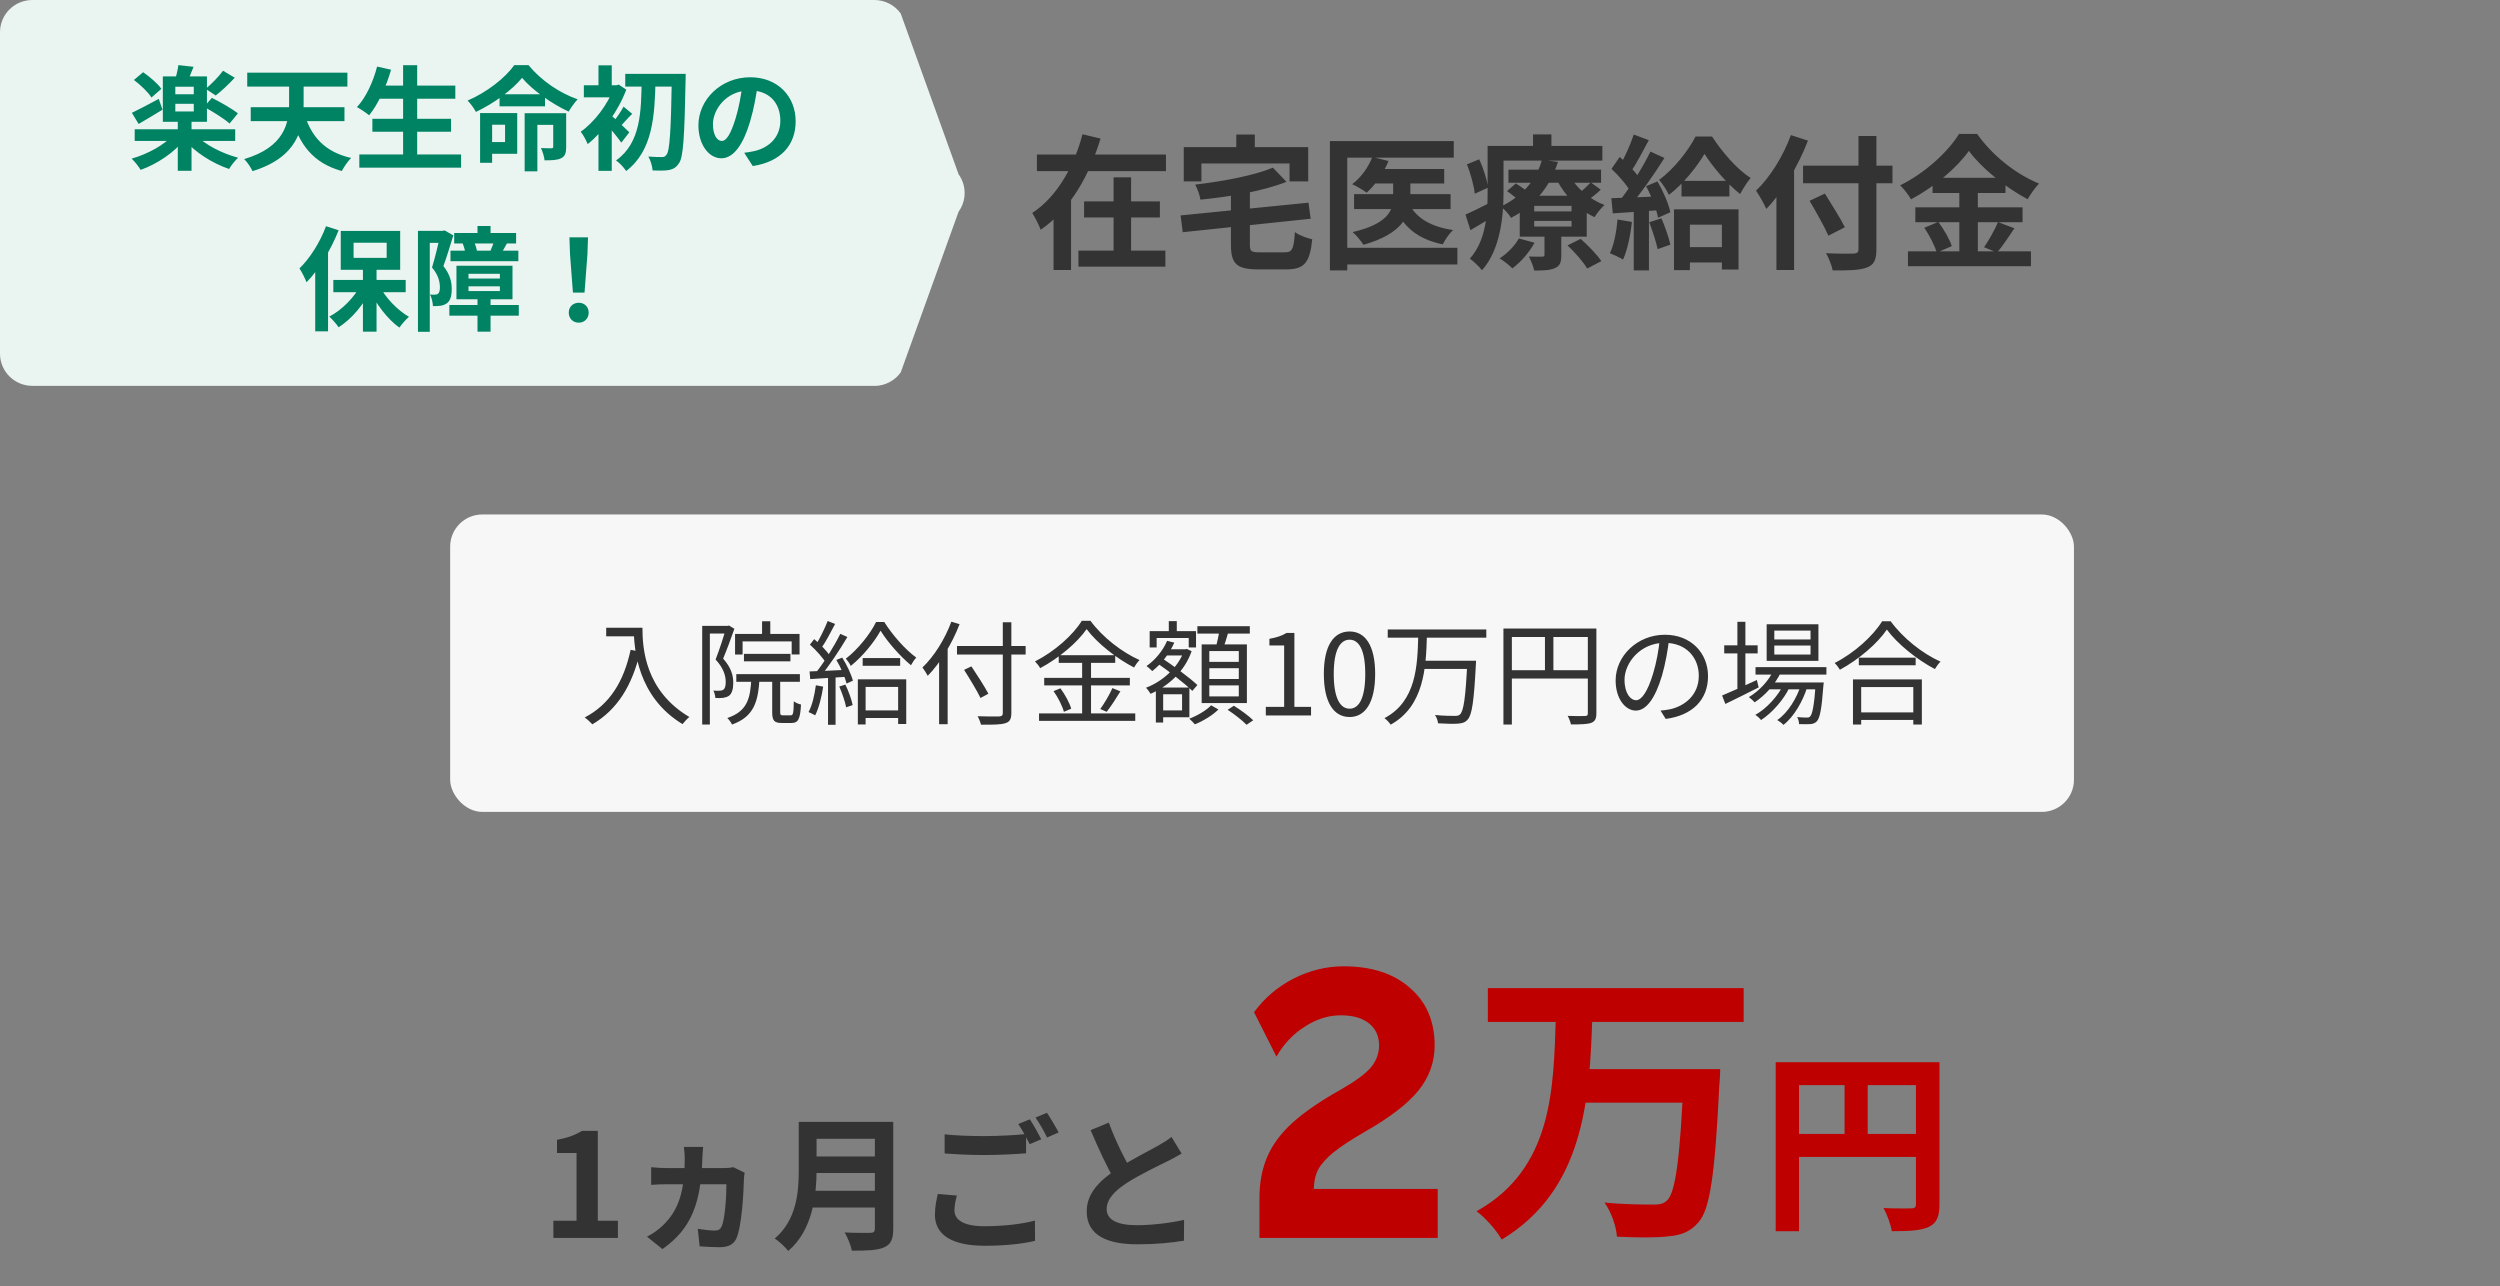<svg width="311" height="160" viewBox="0 0 311 160" fill="none" xmlns="http://www.w3.org/2000/svg">
<rect x="0" y="0" width="311" height="160" fill="#808080" stroke="none"/>
<path d="M68.841 154V151.858H71.721V143.434H69.291V141.796C70.641 141.544 71.541 141.202 72.405 140.68H74.367V151.858H76.869V154H68.841ZM87.468 142.678C87.432 143.002 87.396 143.65 87.378 143.992C87.216 149.644 86.028 152.848 82.41 155.386L80.484 153.838C81.15 153.532 81.942 152.938 82.374 152.524C84.372 150.652 85.182 148.33 85.182 144.046C85.182 143.722 85.128 143.002 85.074 142.678H87.468ZM92.634 145.882C92.598 146.116 92.544 146.476 92.544 146.638C92.508 148.186 92.31 152.434 91.608 154.054C91.284 154.774 90.636 155.152 89.538 155.152C88.728 155.152 87.756 155.098 87.036 155.044L86.802 152.866C87.504 152.974 88.368 153.082 88.908 153.082C89.412 153.082 89.592 152.92 89.772 152.578C90.168 151.678 90.366 149.068 90.366 147.322H82.914C82.428 147.322 81.636 147.34 81.006 147.394V145.198C81.636 145.27 82.356 145.306 82.914 145.306H90.15C90.51 145.306 90.888 145.27 91.23 145.198L92.634 145.882ZM100.842 139.564H109.842V141.67H100.842V139.564ZM100.86 143.866H109.932V145.918H100.86V143.866ZM100.77 148.132H109.806V150.22H100.77V148.132ZM99.366 139.564H101.58V145.522C101.58 148.654 101.094 153.064 98.052 155.62C97.728 155.17 96.846 154.36 96.378 154.072C99.114 151.75 99.366 148.276 99.366 145.522V139.564ZM108.834 139.564H111.12V152.884C111.12 154.162 110.814 154.81 109.986 155.17C109.122 155.548 107.844 155.584 105.972 155.584C105.846 154.936 105.432 153.892 105.072 153.316C106.35 153.388 107.844 153.37 108.276 153.37C108.69 153.352 108.834 153.226 108.834 152.848V139.564ZM117.51 141.112C118.842 141.256 120.534 141.328 122.424 141.328C124.188 141.328 126.258 141.22 127.644 141.076V143.47C126.384 143.578 124.152 143.686 122.442 143.686C120.552 143.686 118.986 143.596 117.51 143.488V141.112ZM119.04 148.726C118.86 149.374 118.734 149.95 118.734 150.562C118.734 151.714 119.814 152.542 122.424 152.542C124.854 152.542 127.14 152.272 128.742 151.84L128.76 154.36C127.194 154.738 125.034 154.972 122.496 154.972C118.374 154.972 116.304 153.586 116.304 151.12C116.304 150.076 116.52 149.194 116.664 148.528L119.04 148.726ZM128.112 139.24C128.562 139.906 129.192 141.058 129.534 141.724L128.094 142.336C127.716 141.598 127.158 140.518 126.672 139.834L128.112 139.24ZM130.236 138.43C130.704 139.114 131.37 140.248 131.694 140.878L130.254 141.508C129.894 140.752 129.3 139.708 128.814 139.024L130.236 138.43ZM146.994 143.506C146.436 143.83 145.86 144.154 145.194 144.478C144.078 145.036 141.828 146.098 140.172 147.16C138.678 148.132 137.67 149.176 137.67 150.418C137.67 151.714 138.93 152.416 141.432 152.416C143.268 152.416 145.698 152.128 147.3 151.75L147.282 154.342C145.734 154.594 143.844 154.792 141.504 154.792C137.904 154.792 135.186 153.784 135.186 150.688C135.186 148.402 136.86 146.8 139.002 145.396C140.712 144.262 142.98 143.146 144.078 142.516C144.762 142.12 145.266 141.814 145.734 141.436L146.994 143.506ZM137.94 139.654C138.804 142.048 139.938 144.208 140.784 145.72L138.732 146.908C137.742 145.27 136.662 142.912 135.672 140.59L137.94 139.654Z" fill="#333333"/>
<path d="M156.677 149.008C156.677 147.12 156.997 145.424 157.637 143.92C158.277 142.416 159.333 140.992 160.805 139.648C162.309 138.304 164.293 136.944 166.757 135.568C168.549 134.544 169.797 133.632 170.501 132.832C171.205 132 171.557 131.072 171.557 130.048C171.557 128.896 171.141 127.984 170.309 127.312C169.477 126.64 168.309 126.304 166.805 126.304C165.269 126.304 163.781 126.768 162.341 127.696C160.901 128.592 159.717 129.84 158.789 131.44L156.005 125.92C157.285 124.16 158.917 122.768 160.901 121.744C162.917 120.72 164.997 120.208 167.141 120.208C170.629 120.208 173.381 121.104 175.397 122.896C177.445 124.656 178.469 127.04 178.469 130.048C178.469 132.128 177.797 134 176.453 135.664C175.109 137.328 172.853 139.056 169.685 140.848C168.085 141.776 166.821 142.608 165.893 143.344C164.997 144.08 164.357 144.8 163.973 145.504C163.621 146.208 163.445 147.008 163.445 147.904H178.853V154H156.677V149.008Z" fill="#BF0000"/>
<path d="M185.088 122.92H216.912V127.132H185.088V122.92ZM196.608 133H211.008V137.176H196.608V133ZM209.46 133H213.996C213.996 133 213.96 134.368 213.888 134.908C213.348 146.032 212.736 150.424 211.296 152.044C210.252 153.268 209.1 153.664 207.48 153.808C206.004 153.988 203.52 153.952 201.144 153.844C201.072 152.62 200.46 150.784 199.596 149.596C202.116 149.848 204.6 149.848 205.644 149.848C206.436 149.848 206.904 149.776 207.372 149.344C208.452 148.372 209.028 143.836 209.46 133.72V133ZM193.548 126.484H198.084C197.76 136.708 197.076 148.012 186.816 154.204C186.132 153.016 184.836 151.54 183.684 150.676C193.188 145.384 193.26 135.376 193.548 126.484ZM220.896 132.136H239.736V134.992H223.8V153.16H220.896V132.136ZM238.344 132.136H241.272V149.776C241.272 151.336 240.936 152.152 239.928 152.632C238.944 153.088 237.504 153.16 235.344 153.16C235.224 152.344 234.72 151.024 234.312 150.28C235.704 150.352 237.264 150.328 237.744 150.328C238.2 150.328 238.344 150.184 238.344 149.752V132.136ZM222.48 141.064H239.76V143.92H222.48V141.064ZM229.464 133.696H232.344V142.48H229.464V133.696Z" fill="#BF0000"/>
<rect x="56" y="64" width="202" height="37" rx="4" fill="#F7F7F7"/>
<path d="M75.412 78.094H79.374V79.158H75.412V78.094ZM78.842 78.094H79.92C79.92 80.6 80.228 85.92 85.758 89.196C85.52 89.378 85.1 89.826 84.904 90.078C79.304 86.69 78.842 80.726 78.842 78.094ZM78.45 80.838L79.64 81.062C78.632 85.332 76.784 88.286 73.69 90.106C73.494 89.882 73.018 89.448 72.738 89.252C75.846 87.628 77.596 84.8 78.45 80.838ZM94.802 77.282H95.824V79.368H94.802V77.282ZM91.442 78.864H99.464V81.412H98.484V79.788H92.38V81.426H91.442V78.864ZM92.548 81.342H98.33V82.266H92.548V81.342ZM91.596 83.862H99.506V84.814H91.596V83.862ZM93.472 84.282H94.494C94.326 87.278 93.822 89.14 91.064 90.134C90.966 89.896 90.686 89.518 90.476 89.322C92.968 88.482 93.36 86.9 93.472 84.282ZM96.062 84.198H97.056V88.58C97.056 88.93 97.112 88.986 97.406 88.986C97.532 88.986 98.19 88.986 98.358 88.986C98.666 88.986 98.722 88.762 98.75 87.236C98.946 87.418 99.366 87.586 99.646 87.642C99.548 89.462 99.296 89.938 98.47 89.938C98.26 89.938 97.448 89.938 97.252 89.938C96.3 89.938 96.062 89.63 96.062 88.594V84.198ZM87.354 77.856H90.658V78.808H88.306V90.134H87.354V77.856ZM90.336 77.856H90.518L90.686 77.814L91.358 78.22C90.952 79.368 90.434 80.81 89.958 81.93C90.994 83.092 91.218 84.072 91.218 84.94C91.218 85.696 91.064 86.284 90.672 86.564C90.476 86.69 90.224 86.774 89.944 86.816C89.664 86.844 89.314 86.844 88.992 86.83C88.978 86.578 88.894 86.172 88.74 85.906C89.062 85.934 89.328 85.948 89.552 85.92C89.72 85.92 89.874 85.878 89.986 85.794C90.21 85.64 90.28 85.262 90.28 84.842C90.28 84.086 90.028 83.134 89.02 82.042C89.524 80.768 90.042 79.102 90.336 78.136V77.856ZM107.318 81.86H111.98V82.826H107.318V81.86ZM107.248 88.37H112.288V89.322H107.248V88.37ZM109.544 78.458C108.774 79.844 107.346 81.636 105.834 82.84C105.708 82.56 105.428 82.168 105.218 81.944C106.73 80.782 108.256 78.864 108.984 77.38H110.006C111 78.962 112.568 80.768 113.982 81.804C113.744 82.056 113.492 82.448 113.324 82.756C111.952 81.622 110.384 79.83 109.544 78.458ZM106.716 84.506H112.736V90.064H111.728V85.458H107.682V90.12H106.716V84.506ZM102.964 77.254L103.888 77.618C103.356 78.64 102.698 79.886 102.152 80.656L101.424 80.32C101.956 79.522 102.6 78.178 102.964 77.254ZM104.532 78.85L105.414 79.242C104.462 80.852 103.118 82.882 102.082 84.114L101.438 83.75C102.474 82.49 103.79 80.362 104.532 78.85ZM100.752 80.194L101.284 79.508C102.068 80.166 102.95 81.076 103.328 81.706L102.768 82.504C102.39 81.846 101.508 80.866 100.752 80.194ZM104.042 82.098L104.77 81.804C105.344 82.7 105.904 83.904 106.1 84.674L105.316 85.038C105.12 84.254 104.602 83.022 104.042 82.098ZM100.71 83.526C101.928 83.484 103.678 83.414 105.456 83.316L105.442 84.184C103.762 84.296 102.068 84.394 100.794 84.478L100.71 83.526ZM104.406 85.402L105.162 85.164C105.554 85.948 105.932 87.012 106.072 87.712L105.26 87.992C105.134 87.292 104.756 86.214 104.406 85.402ZM101.494 85.248L102.404 85.416C102.208 86.732 101.858 88.09 101.41 88.986C101.228 88.874 100.808 88.678 100.584 88.58C101.046 87.726 101.326 86.48 101.494 85.248ZM103.006 83.918H103.944V90.162H103.006V83.918ZM119.05 80.362H127.59V81.426H119.05V80.362ZM124.748 77.408H125.812V88.692C125.812 89.49 125.588 89.812 125.056 89.966C124.51 90.148 123.558 90.162 122.032 90.148C121.976 89.868 121.78 89.392 121.612 89.098C122.802 89.14 123.964 89.14 124.286 89.126C124.622 89.098 124.748 89.014 124.748 88.692V77.408ZM119.932 83.33L120.842 82.896C121.57 83.988 122.508 85.444 122.956 86.298L121.976 86.83C121.556 85.962 120.646 84.45 119.932 83.33ZM116.824 81.062L117.874 79.998L117.888 80.026V90.092H116.824V81.062ZM118.35 77.338L119.372 77.646C118.434 80.082 116.964 82.49 115.41 84.072C115.284 83.82 114.948 83.288 114.752 83.036C116.194 81.664 117.538 79.522 118.35 77.338ZM135.178 78.262C134.016 79.928 131.762 81.86 129.396 83.12C129.27 82.868 128.976 82.504 128.752 82.28C131.174 81.062 133.498 78.99 134.576 77.226H135.654C137.138 79.256 139.56 81.132 141.758 82.112C141.506 82.364 141.254 82.728 141.072 83.036C138.902 81.916 136.466 79.998 135.178 78.262ZM131.706 81.51H138.734V82.462H131.706V81.51ZM129.9 84.324H140.554V85.262H129.9V84.324ZM129.256 88.748H141.226V89.672H129.256V88.748ZM134.618 81.874H135.724V89.238H134.618V81.874ZM131.062 85.976L131.916 85.626C132.49 86.396 133.064 87.46 133.26 88.16L132.35 88.552C132.168 87.852 131.622 86.76 131.062 85.976ZM138.384 85.598L139.378 86.004C138.846 86.886 138.188 87.894 137.67 88.552L136.872 88.202C137.376 87.516 138.034 86.396 138.384 85.598ZM144.726 80.768H147.484V81.538H144.726V80.768ZM145.398 77.268H146.392V79.186H145.398V77.268ZM144.306 85.528H147.96V89.224H144.306V88.37H147.05V86.368H144.306V85.528ZM143.018 78.514H148.786V80.544H147.876V79.368H143.886V80.544H143.018V78.514ZM143.788 85.528H144.698V89.882H143.788V85.528ZM147.302 80.768H147.47L147.638 80.726L148.24 81.006C147.33 83.61 145.258 85.388 143.13 86.312C143.004 86.088 142.752 85.738 142.556 85.556C144.558 84.8 146.546 83.092 147.302 80.936V80.768ZM145.188 79.718L146.084 79.942C145.468 81.356 144.418 82.644 143.34 83.484C143.186 83.33 142.836 82.994 142.626 82.854C143.704 82.112 144.656 80.964 145.188 79.718ZM143.9 82.462L144.488 81.832C145.986 82.84 147.974 84.282 148.954 85.22L148.324 85.948C147.372 85.01 145.412 83.498 143.9 82.462ZM148.954 77.898H155.478V78.822H148.954V77.898ZM150.438 83.12V84.464H154.106V83.12H150.438ZM150.438 85.262V86.634H154.106V85.262H150.438ZM150.438 80.992V82.336H154.106V80.992H150.438ZM149.486 80.166H155.114V87.46H149.486V80.166ZM151.712 78.346L152.846 78.486C152.622 79.298 152.342 80.194 152.118 80.782L151.222 80.6C151.404 79.97 151.614 79.004 151.712 78.346ZM150.662 87.74L151.572 88.258C150.858 88.972 149.668 89.7 148.646 90.106C148.478 89.91 148.17 89.602 147.946 89.406C148.968 89.028 150.13 88.328 150.662 87.74ZM152.72 88.3L153.49 87.796C154.316 88.3 155.366 89.07 155.898 89.602L155.072 90.162C154.568 89.644 153.546 88.832 152.72 88.3ZM157.466 89V87.936H159.748V80.292H157.914V79.466C158.838 79.312 159.496 79.074 160.042 78.738H161.022V87.936H163.094V89H157.466ZM167.892 89.196C165.932 89.196 164.686 87.418 164.686 83.834C164.686 80.278 165.932 78.556 167.892 78.556C169.824 78.556 171.07 80.278 171.07 83.834C171.07 87.418 169.824 89.196 167.892 89.196ZM167.892 88.16C169.054 88.16 169.838 86.858 169.838 83.834C169.838 80.852 169.054 79.578 167.892 79.578C166.716 79.578 165.918 80.852 165.918 83.834C165.918 86.858 166.716 88.16 167.892 88.16ZM172.634 78.304H184.898V79.326H172.634V78.304ZM177.002 82.196H182.896V83.218H177.002V82.196ZM182.532 82.196H183.624C183.624 82.196 183.61 82.56 183.596 82.714C183.358 87.236 183.12 88.93 182.574 89.518C182.252 89.882 181.902 89.98 181.356 90.022C180.838 90.064 179.844 90.036 178.892 89.98C178.864 89.672 178.724 89.238 178.514 88.944C179.564 89.056 180.586 89.056 180.964 89.056C181.286 89.056 181.468 89.028 181.622 88.874C182.084 88.468 182.322 86.718 182.532 82.378V82.196ZM176.428 79.13H177.506C177.394 83.106 177.142 87.852 172.998 90.148C172.83 89.882 172.508 89.546 172.228 89.336C176.204 87.236 176.33 82.77 176.428 79.13ZM187.026 78.192H198.002V79.242H188.076V90.134H187.026V78.192ZM197.526 78.192H198.59V88.734C198.59 89.406 198.422 89.742 197.946 89.924C197.484 90.092 196.686 90.12 195.426 90.12C195.37 89.826 195.188 89.35 195.02 89.056C195.986 89.098 196.896 89.084 197.176 89.07C197.442 89.07 197.526 88.986 197.526 88.734V78.192ZM187.6 83.372H198.016V84.408H187.6V83.372ZM192.192 78.724H193.242V83.876H192.192V78.724ZM207.648 79.452C207.466 80.908 207.186 82.546 206.752 84.044C205.898 86.914 204.778 88.398 203.49 88.398C202.23 88.398 200.984 86.97 200.984 84.646C200.984 81.608 203.686 78.962 207.116 78.962C210.392 78.962 212.478 81.272 212.478 84.114C212.478 87.04 210.546 89 207.214 89.434L206.57 88.398C207.018 88.356 207.438 88.3 207.774 88.23C209.566 87.824 211.33 86.48 211.33 84.058C211.33 81.818 209.776 79.97 207.088 79.97C204.008 79.97 202.09 82.504 202.09 84.562C202.09 86.326 202.888 87.11 203.518 87.11C204.176 87.11 204.932 86.158 205.646 83.792C206.052 82.462 206.346 80.88 206.486 79.424L207.648 79.452ZM218.386 82.994H227.206V83.918H218.386V82.994ZM219.968 84.898H226.072V85.752H219.968V84.898ZM220.654 83.344L221.564 83.582C220.85 85.136 219.576 86.508 218.274 87.376C218.134 87.194 217.77 86.872 217.56 86.718C218.848 85.948 220.01 84.73 220.654 83.344ZM225.876 84.898H226.87C226.87 84.898 226.856 85.164 226.828 85.318C226.618 88.216 226.394 89.322 226.016 89.728C225.792 89.966 225.54 90.05 225.204 90.078C224.896 90.092 224.364 90.106 223.804 90.078C223.804 89.812 223.706 89.434 223.566 89.21C224.098 89.252 224.56 89.266 224.756 89.266C224.966 89.266 225.078 89.252 225.19 89.112C225.456 88.846 225.68 87.796 225.876 85.052V84.898ZM220.724 80.306V81.426H225.232V80.306H220.724ZM220.724 78.444V79.55H225.232V78.444H220.724ZM219.772 77.66H226.212V82.21H219.772V77.66ZM214.494 80.278H218.652V81.286H214.494V80.278ZM216.132 77.352H217.126V85.962H216.132V77.352ZM214.228 86.522C215.306 86.074 216.958 85.332 218.554 84.59L218.778 85.514C217.35 86.242 215.824 86.998 214.634 87.572L214.228 86.522ZM224.084 85.052L224.826 85.444C224.294 87.222 223.132 89.21 221.858 90.176C221.676 89.966 221.354 89.728 221.088 89.574C222.404 88.692 223.58 86.788 224.084 85.052ZM221.9 85.094L222.614 85.514C221.9 87.04 220.43 88.706 219.072 89.574C218.904 89.35 218.61 89.084 218.358 88.93C219.744 88.174 221.214 86.564 221.9 85.094ZM231.238 81.818H238.308V82.756H231.238V81.818ZM230.986 88.622H238.49V89.56H230.986V88.622ZM230.51 84.52H239.078V90.134H238.014V85.472H231.532V90.134H230.51V84.52ZM234.724 78.318C233.576 80.026 231.28 82.014 228.886 83.316C228.746 83.078 228.466 82.7 228.228 82.476C230.692 81.23 233.03 79.088 234.136 77.282H235.2C236.712 79.368 239.162 81.314 241.402 82.308C241.136 82.56 240.884 82.924 240.702 83.232C238.504 82.084 236.04 80.11 234.724 78.318Z" fill="#333333"/>
<path d="M128.99 19.22H145.046V21.29H128.99V19.22ZM134.858 25.052H144.29V27.05H134.858V25.052ZM134.156 31.172H144.974V33.17H134.156V31.172ZM138.53 22.064H140.708V32.234H138.53V22.064ZM134.66 16.7L136.91 17.24C135.578 21.578 133.31 25.952 129.458 28.58C129.242 27.968 128.738 27.014 128.414 26.492C131.672 24.368 133.724 20.336 134.66 16.7ZM131.06 24.242H133.238V33.584H131.06V24.242ZM158.348 20.858L160.04 22.622C157.07 23.792 152.984 24.476 149.33 24.836C149.258 24.296 148.952 23.45 148.682 22.964C152.21 22.55 156.026 21.83 158.348 20.858ZM146.864 26.798L162.776 25.214L163.046 27.212L147.134 28.886L146.864 26.798ZM153.128 23.63H155.486V30.452C155.486 31.262 155.648 31.388 156.728 31.388C157.232 31.388 159.23 31.388 159.806 31.388C160.778 31.388 160.94 30.992 161.084 28.868C161.588 29.264 162.578 29.624 163.244 29.768C162.938 32.684 162.272 33.512 159.986 33.512C159.392 33.512 157.034 33.512 156.494 33.512C153.848 33.512 153.128 32.81 153.128 30.47V23.63ZM153.794 16.736H156.098V20.012H153.794V16.736ZM147.26 18.302H162.74V22.568H160.418V20.336H149.456V22.568H147.26V18.302ZM170.876 21.02H179.66V22.82H170.876V21.02ZM168.446 24.152H180.452V26.006H168.446V24.152ZM173.306 21.686H175.448V24.674C175.448 26.87 174.35 29.12 169.616 30.452C169.346 30.02 168.734 29.264 168.266 28.868C172.676 27.86 173.306 26.114 173.306 24.638V21.686ZM170.714 19.526L172.73 20.03C172.118 21.56 171.056 23.036 170.012 23.972C169.598 23.648 168.716 23.144 168.212 22.91C169.292 22.1 170.228 20.822 170.714 19.526ZM175.304 25.358C176.168 27.122 178.022 28.22 180.758 28.616C180.308 29.03 179.75 29.84 179.48 30.398C176.42 29.768 174.566 28.256 173.486 25.736L175.304 25.358ZM165.44 17.546H180.848V19.616H167.6V33.638H165.44V17.546ZM166.772 30.83H181.298V32.9H166.772V30.83ZM187.652 21.11H199.172V22.73H187.652V21.11ZM187.472 23.774L188.57 22.82C189.218 23.216 190.064 23.828 190.496 24.242L189.326 25.304C188.93 24.872 188.12 24.224 187.472 23.774ZM194.996 30.524L196.634 29.714C197.552 30.524 198.668 31.676 199.208 32.486L197.444 33.404C196.994 32.612 195.914 31.388 194.996 30.524ZM190.856 27.482V28.184H195.5V27.482H190.856ZM190.856 25.61V26.294H195.5V25.61H190.856ZM189.056 24.35H197.39V29.444H189.056V24.35ZM188.948 29.66L190.892 30.2C190.244 31.406 189.164 32.63 188.138 33.386C187.796 33.026 187.022 32.414 186.554 32.144C187.508 31.532 188.426 30.596 188.948 29.66ZM197.894 22.694L199.136 23.594C198.56 24.17 197.84 24.692 197.3 25.034L196.22 24.206C196.742 23.828 197.48 23.126 197.894 22.694ZM195.23 21.794C196.076 23.36 197.75 24.818 199.604 25.502C199.19 25.862 198.632 26.546 198.362 27.014C196.364 26.096 194.636 24.314 193.628 22.298L195.23 21.794ZM192.134 28.796H194.222V31.766C194.222 32.648 194.06 33.098 193.394 33.368C192.764 33.638 191.954 33.656 190.856 33.656C190.748 33.116 190.442 32.396 190.19 31.91C190.856 31.946 191.612 31.928 191.846 31.928C192.062 31.928 192.134 31.874 192.134 31.694V28.796ZM191.81 19.886L193.808 20.138C192.926 22.892 191.234 25.394 187.976 27.104C187.706 26.636 187.112 25.988 186.68 25.7C189.686 24.278 191.234 22.064 191.81 19.886ZM186.086 18.158H199.334V19.976H186.086V18.158ZM185.06 18.158H187.04V23.972C187.04 26.87 186.644 31.082 184.358 33.62C184.052 33.206 183.26 32.45 182.846 32.18C184.88 29.912 185.06 26.546 185.06 23.972V18.158ZM190.712 16.718H192.998V19.256H190.712V16.718ZM182.486 20.444L184.016 19.814C184.538 20.948 185.006 22.424 185.114 23.342L183.458 24.098C183.368 23.144 182.954 21.614 182.486 20.444ZM182.306 26.69C183.152 26.33 184.322 25.736 185.564 25.106L186.05 26.744C185.024 27.392 183.944 28.04 182.918 28.634L182.306 26.69ZM209.18 22.496H215.138V24.44H209.18V22.496ZM209.378 30.74H215.39V32.648H209.378V30.74ZM212.042 19.148C211.07 20.768 209.414 22.874 207.614 24.242C207.344 23.666 206.804 22.838 206.39 22.37C208.226 21.056 210.062 18.68 210.926 16.988H212.978C214.22 18.878 216.038 21.038 217.784 22.136C217.334 22.676 216.83 23.468 216.47 24.134C214.85 22.874 213.032 20.714 212.042 19.148ZM208.244 26.042H216.272V33.53H214.202V27.95H210.224V33.602H208.244V26.042ZM203.24 16.736L205.112 17.438C204.374 18.806 203.546 20.408 202.844 21.416L201.404 20.786C202.052 19.724 202.826 17.996 203.24 16.736ZM205.31 18.86L207.056 19.652C205.76 21.722 203.996 24.224 202.628 25.79L201.386 25.088C202.718 23.45 204.374 20.804 205.31 18.86ZM200.468 21.002L201.494 19.526C202.448 20.354 203.564 21.488 204.032 22.316L202.916 23.99C202.484 23.126 201.386 21.866 200.468 21.002ZM204.77 23.162L206.192 22.568C206.894 23.774 207.578 25.358 207.794 26.402L206.264 27.086C206.066 26.042 205.454 24.404 204.77 23.162ZM200.45 24.656C202.106 24.602 204.536 24.512 206.912 24.404L206.894 26.114C204.68 26.276 202.376 26.42 200.63 26.546L200.45 24.656ZM205.166 27.644L206.678 27.158C207.128 28.184 207.596 29.534 207.794 30.434L206.21 30.992C206.03 30.092 205.562 28.706 205.166 27.644ZM201.224 27.302L203.006 27.608C202.826 29.336 202.43 31.136 201.908 32.288C201.53 32.054 200.72 31.676 200.27 31.496C200.792 30.434 201.08 28.832 201.224 27.302ZM203.24 25.61H205.13V33.638H203.24V25.61ZM224.3 20.606H235.424V22.802H224.3V20.606ZM231.194 16.916H233.426V31.01C233.426 32.378 233.102 32.954 232.238 33.278C231.356 33.62 229.988 33.656 227.99 33.638C227.882 33.044 227.486 32.072 227.162 31.496C228.566 31.568 230.132 31.568 230.564 31.55C231.014 31.532 231.194 31.406 231.194 30.992V16.916ZM225.11 24.98L227.018 24.08C227.828 25.394 228.962 27.176 229.502 28.274L227.45 29.318C226.982 28.22 225.92 26.366 225.11 24.98ZM220.988 22.01L223.166 19.832L223.184 19.868V33.584H220.988V22.01ZM222.788 16.808L224.912 17.492C223.706 20.624 221.762 23.918 219.728 25.988C219.494 25.448 218.846 24.26 218.45 23.72C220.178 22.082 221.816 19.454 222.788 16.808ZM244.928 18.77C243.434 20.876 240.68 23.234 237.728 24.8C237.458 24.296 236.846 23.504 236.378 23.054C239.474 21.542 242.372 18.842 243.704 16.664H245.954C247.898 19.4 250.796 21.668 253.658 22.838C253.136 23.378 252.632 24.116 252.236 24.782C249.482 23.324 246.476 20.894 244.928 18.77ZM240.41 22.118H249.482V24.008H240.41V22.118ZM238.268 25.79H251.606V27.644H238.268V25.79ZM237.35 31.262H252.65V33.116H237.35V31.262ZM243.74 22.874H246.044V32.18H243.74V22.874ZM239.384 28.328L241.13 27.608C241.814 28.526 242.534 29.768 242.804 30.614L240.932 31.424C240.698 30.596 240.032 29.282 239.384 28.328ZM248.546 27.626L250.598 28.4C249.86 29.498 249.068 30.668 248.438 31.424L246.818 30.758C247.394 29.912 248.15 28.598 248.546 27.626Z" fill="#333333"/>
<path d="M108.77 48H4.03C1.8 48 0 46.21 0 44V4C0 1.79 1.8 0 4.03 0H108.77C110.07 0 111.29 0.62 112.05 1.68L119.25 21.68C120.25 23.07 120.25 24.94 119.25 26.33L112.05 46.33C111.29 47.38 110.07 48.01 108.77 48.01V48Z" fill="#EAF4F0"/>
<path d="M16.756 16.08H29.258V17.536H16.756V16.08ZM22.118 14.96H23.826V21.246H22.118V14.96ZM21.6 16.71L22.972 17.312C21.698 18.964 19.57 20.392 17.498 21.134C17.246 20.714 16.742 20.07 16.378 19.734C18.394 19.16 20.522 17.998 21.6 16.71ZM24.33 16.752C25.436 17.97 27.578 19.076 29.622 19.622C29.258 19.944 28.74 20.602 28.502 21.022C26.43 20.322 24.274 18.95 22.944 17.396L24.33 16.752ZM21.81 12.916V13.868H24.106V12.916H21.81ZM21.81 10.788V11.726H24.106V10.788H21.81ZM20.256 9.5H25.744V15.156H20.256V9.5ZM22.188 8.1L24.078 8.31C23.784 9.066 23.49 9.78 23.252 10.27L21.768 10.004C21.936 9.43 22.118 8.674 22.188 8.1ZM16.658 9.948L17.806 8.982C18.632 9.556 19.626 10.396 20.074 11.054L18.842 12.132C18.436 11.474 17.484 10.564 16.658 9.948ZM25.38 13.294L26.36 12.174C27.396 12.692 28.866 13.518 29.594 14.106L28.558 15.366C27.886 14.764 26.458 13.868 25.38 13.294ZM27.746 8.8L29.202 9.668C28.46 10.48 27.55 11.32 26.836 11.88L25.59 11.054C26.276 10.48 27.214 9.528 27.746 8.8ZM16.406 14.036C17.26 13.63 18.52 12.958 19.752 12.3L20.214 13.644C19.234 14.246 18.142 14.904 17.246 15.422L16.406 14.036ZM37.84 14.036C38.638 16.934 40.388 18.908 43.678 19.65C43.286 20.028 42.782 20.784 42.516 21.274C38.946 20.28 37.224 17.998 36.188 14.386L37.84 14.036ZM31.19 13.336H42.852V15.072H31.19V13.336ZM30.756 9.038H43.216V10.774H30.756V9.038ZM35.964 9.5H37.77V12.944C37.77 15.94 37.042 19.566 31.414 21.288C31.232 20.868 30.728 20.126 30.378 19.79C35.376 18.32 35.964 15.296 35.964 12.944V9.5ZM46.898 10.648H56.642V12.286H46.898V10.648ZM46.324 14.778H56.11V16.388H46.324V14.778ZM44.7 19.216H57.356V20.854H44.7V19.216ZM50.146 8.114H51.896V20.028H50.146V8.114ZM46.912 8.282L48.648 8.674C48.032 10.844 47.01 13 45.918 14.344C45.582 14.05 44.84 13.56 44.406 13.322C45.512 12.146 46.408 10.214 46.912 8.282ZM64.944 9.682C63.74 11.166 61.5 12.832 59.204 13.924C58.994 13.518 58.532 12.86 58.168 12.51C60.576 11.488 62.886 9.654 63.978 8.1H65.742C67.324 10.018 69.606 11.572 71.86 12.356C71.44 12.79 71.048 13.378 70.74 13.882C68.64 12.916 66.204 11.194 64.944 9.682ZM62.144 11.726H67.8V13.224H62.144V11.726ZM60.436 14.064H64.342V19.132H60.436V17.676H62.83V15.52H60.436V14.064ZM65.266 14.078H69.284V15.534H66.848V21.316H65.266V14.078ZM68.822 14.078H70.432V18.278C70.432 18.992 70.306 19.44 69.816 19.678C69.326 19.93 68.668 19.944 67.744 19.944C67.702 19.482 67.492 18.838 67.296 18.418C67.842 18.446 68.416 18.446 68.598 18.446C68.766 18.432 68.822 18.404 68.822 18.236V14.078ZM59.722 14.064H61.22V20.252H59.722V14.064ZM77.782 9.192H84.18V10.774H77.782V9.192ZM83.578 9.192H85.3C85.3 9.192 85.3 9.822 85.286 10.046C85.146 17.074 85.006 19.538 84.474 20.294C84.11 20.854 83.746 21.036 83.228 21.148C82.71 21.246 81.94 21.232 81.184 21.204C81.156 20.728 80.946 19.972 80.652 19.468C81.394 19.538 82.038 19.538 82.374 19.538C82.612 19.538 82.752 19.468 82.906 19.258C83.326 18.768 83.466 16.22 83.578 9.598V9.192ZM79.826 9.92H81.548C81.45 14.26 81.254 18.726 77.894 21.274C77.6 20.826 77.082 20.266 76.634 19.958C79.756 17.76 79.756 13.784 79.826 9.92ZM74.45 15.338L76.102 13.364V21.26H74.45V15.338ZM72.63 10.606H76.816V12.104H72.63V10.606ZM74.45 8.128H76.102V11.418H74.45V8.128ZM75.934 14.274C76.396 14.638 77.922 16.094 78.286 16.458L77.292 17.746C76.788 17.004 75.64 15.646 75.052 15.044L75.934 14.274ZM76.354 10.606H76.676L76.97 10.522L77.908 11.152C76.9 13.854 74.94 16.486 73.106 17.928C72.952 17.508 72.504 16.682 72.238 16.388C73.932 15.212 75.64 12.958 76.354 10.928V10.606ZM77.572 13.266L78.65 14.162C78.048 14.722 77.544 15.366 77.11 15.772L76.34 15.1C76.732 14.624 77.292 13.812 77.572 13.266ZM94.274 10.41C94.078 11.838 93.798 13.476 93.308 15.128C92.468 17.956 91.264 19.692 89.738 19.692C88.17 19.692 86.882 17.97 86.882 15.604C86.882 12.384 89.696 9.612 93.322 9.612C96.78 9.612 98.978 12.02 98.978 15.086C98.978 18.026 97.172 20.112 93.644 20.658L92.58 19.006C93.126 18.936 93.518 18.866 93.896 18.782C95.674 18.348 97.074 17.074 97.074 15.016C97.074 12.818 95.702 11.25 93.28 11.25C90.312 11.25 88.688 13.672 88.688 15.436C88.688 16.85 89.248 17.536 89.78 17.536C90.382 17.536 90.914 16.64 91.502 14.75C91.908 13.434 92.216 11.824 92.356 10.354L94.274 10.41ZM45.148 33.07H46.842V41.26H45.148V33.07ZM41.466 34.82H50.468V36.346H41.466V34.82ZM47.164 35.492C47.934 37.018 49.418 38.572 50.874 39.412C50.496 39.734 49.964 40.336 49.684 40.756C48.214 39.706 46.772 37.816 45.904 35.954L47.164 35.492ZM44.924 35.366L46.24 35.828C45.33 37.802 43.776 39.664 42.124 40.714C41.858 40.308 41.326 39.706 40.962 39.384C42.558 38.558 44.112 36.962 44.924 35.366ZM43.986 30.2V32.076H48.102V30.2H43.986ZM42.39 28.73H49.782V33.56H42.39V28.73ZM40.556 28.142L42.124 28.646C41.186 31.026 39.688 33.532 38.134 35.114C37.994 34.722 37.532 33.798 37.252 33.392C38.554 32.132 39.814 30.144 40.556 28.142ZM39.212 32.02L40.794 30.424L40.808 30.438V41.218H39.212V32.02ZM58.28 35.618V36.206H62.186V35.618H58.28ZM58.28 34.064V34.652H62.186V34.064H58.28ZM56.782 33.056H63.754V37.228H56.782V33.056ZM59.4 28.114H61.024V29.906H59.4V28.114ZM59.4 37.018H61.024V41.26H59.4V37.018ZM56.502 28.982H64.202V30.284H56.502V28.982ZM56.04 31.18H64.482V32.496H56.04V31.18ZM55.9 37.942H64.538V39.272H55.9V37.942ZM61.486 29.962L63.068 30.27C62.802 30.732 62.592 31.138 62.41 31.446L61.024 31.166C61.178 30.802 61.388 30.312 61.486 29.962ZM57.552 30.284L58.924 30.018C59.12 30.368 59.274 30.872 59.33 31.194L57.888 31.516C57.86 31.18 57.72 30.676 57.552 30.284ZM51.994 28.716H55.298V30.214H53.464V41.274H51.994V28.716ZM54.78 28.716H55.06L55.298 28.66L56.39 29.276C56.026 30.48 55.564 32.006 55.158 33.098C56.026 34.19 56.194 35.128 56.194 35.94C56.194 36.85 56.012 37.438 55.564 37.746C55.34 37.9 55.074 37.998 54.766 38.04C54.514 38.068 54.178 38.082 53.856 38.082C53.842 37.676 53.716 37.046 53.492 36.64C53.744 36.654 53.926 36.668 54.094 36.654C54.248 36.654 54.388 36.626 54.486 36.542C54.654 36.416 54.724 36.136 54.724 35.744C54.724 35.086 54.542 34.218 53.744 33.28C54.136 32.02 54.584 30.088 54.78 29.192V28.716ZM71.272 36.402L70.908 31.614L70.838 29.528H73.148L73.078 31.614L72.714 36.402H71.272ZM72 40.14C71.272 40.14 70.754 39.622 70.754 38.894C70.754 38.166 71.286 37.662 72 37.662C72.7 37.662 73.232 38.166 73.232 38.894C73.232 39.622 72.7 40.14 72 40.14Z" fill="#008363"/>
</svg>